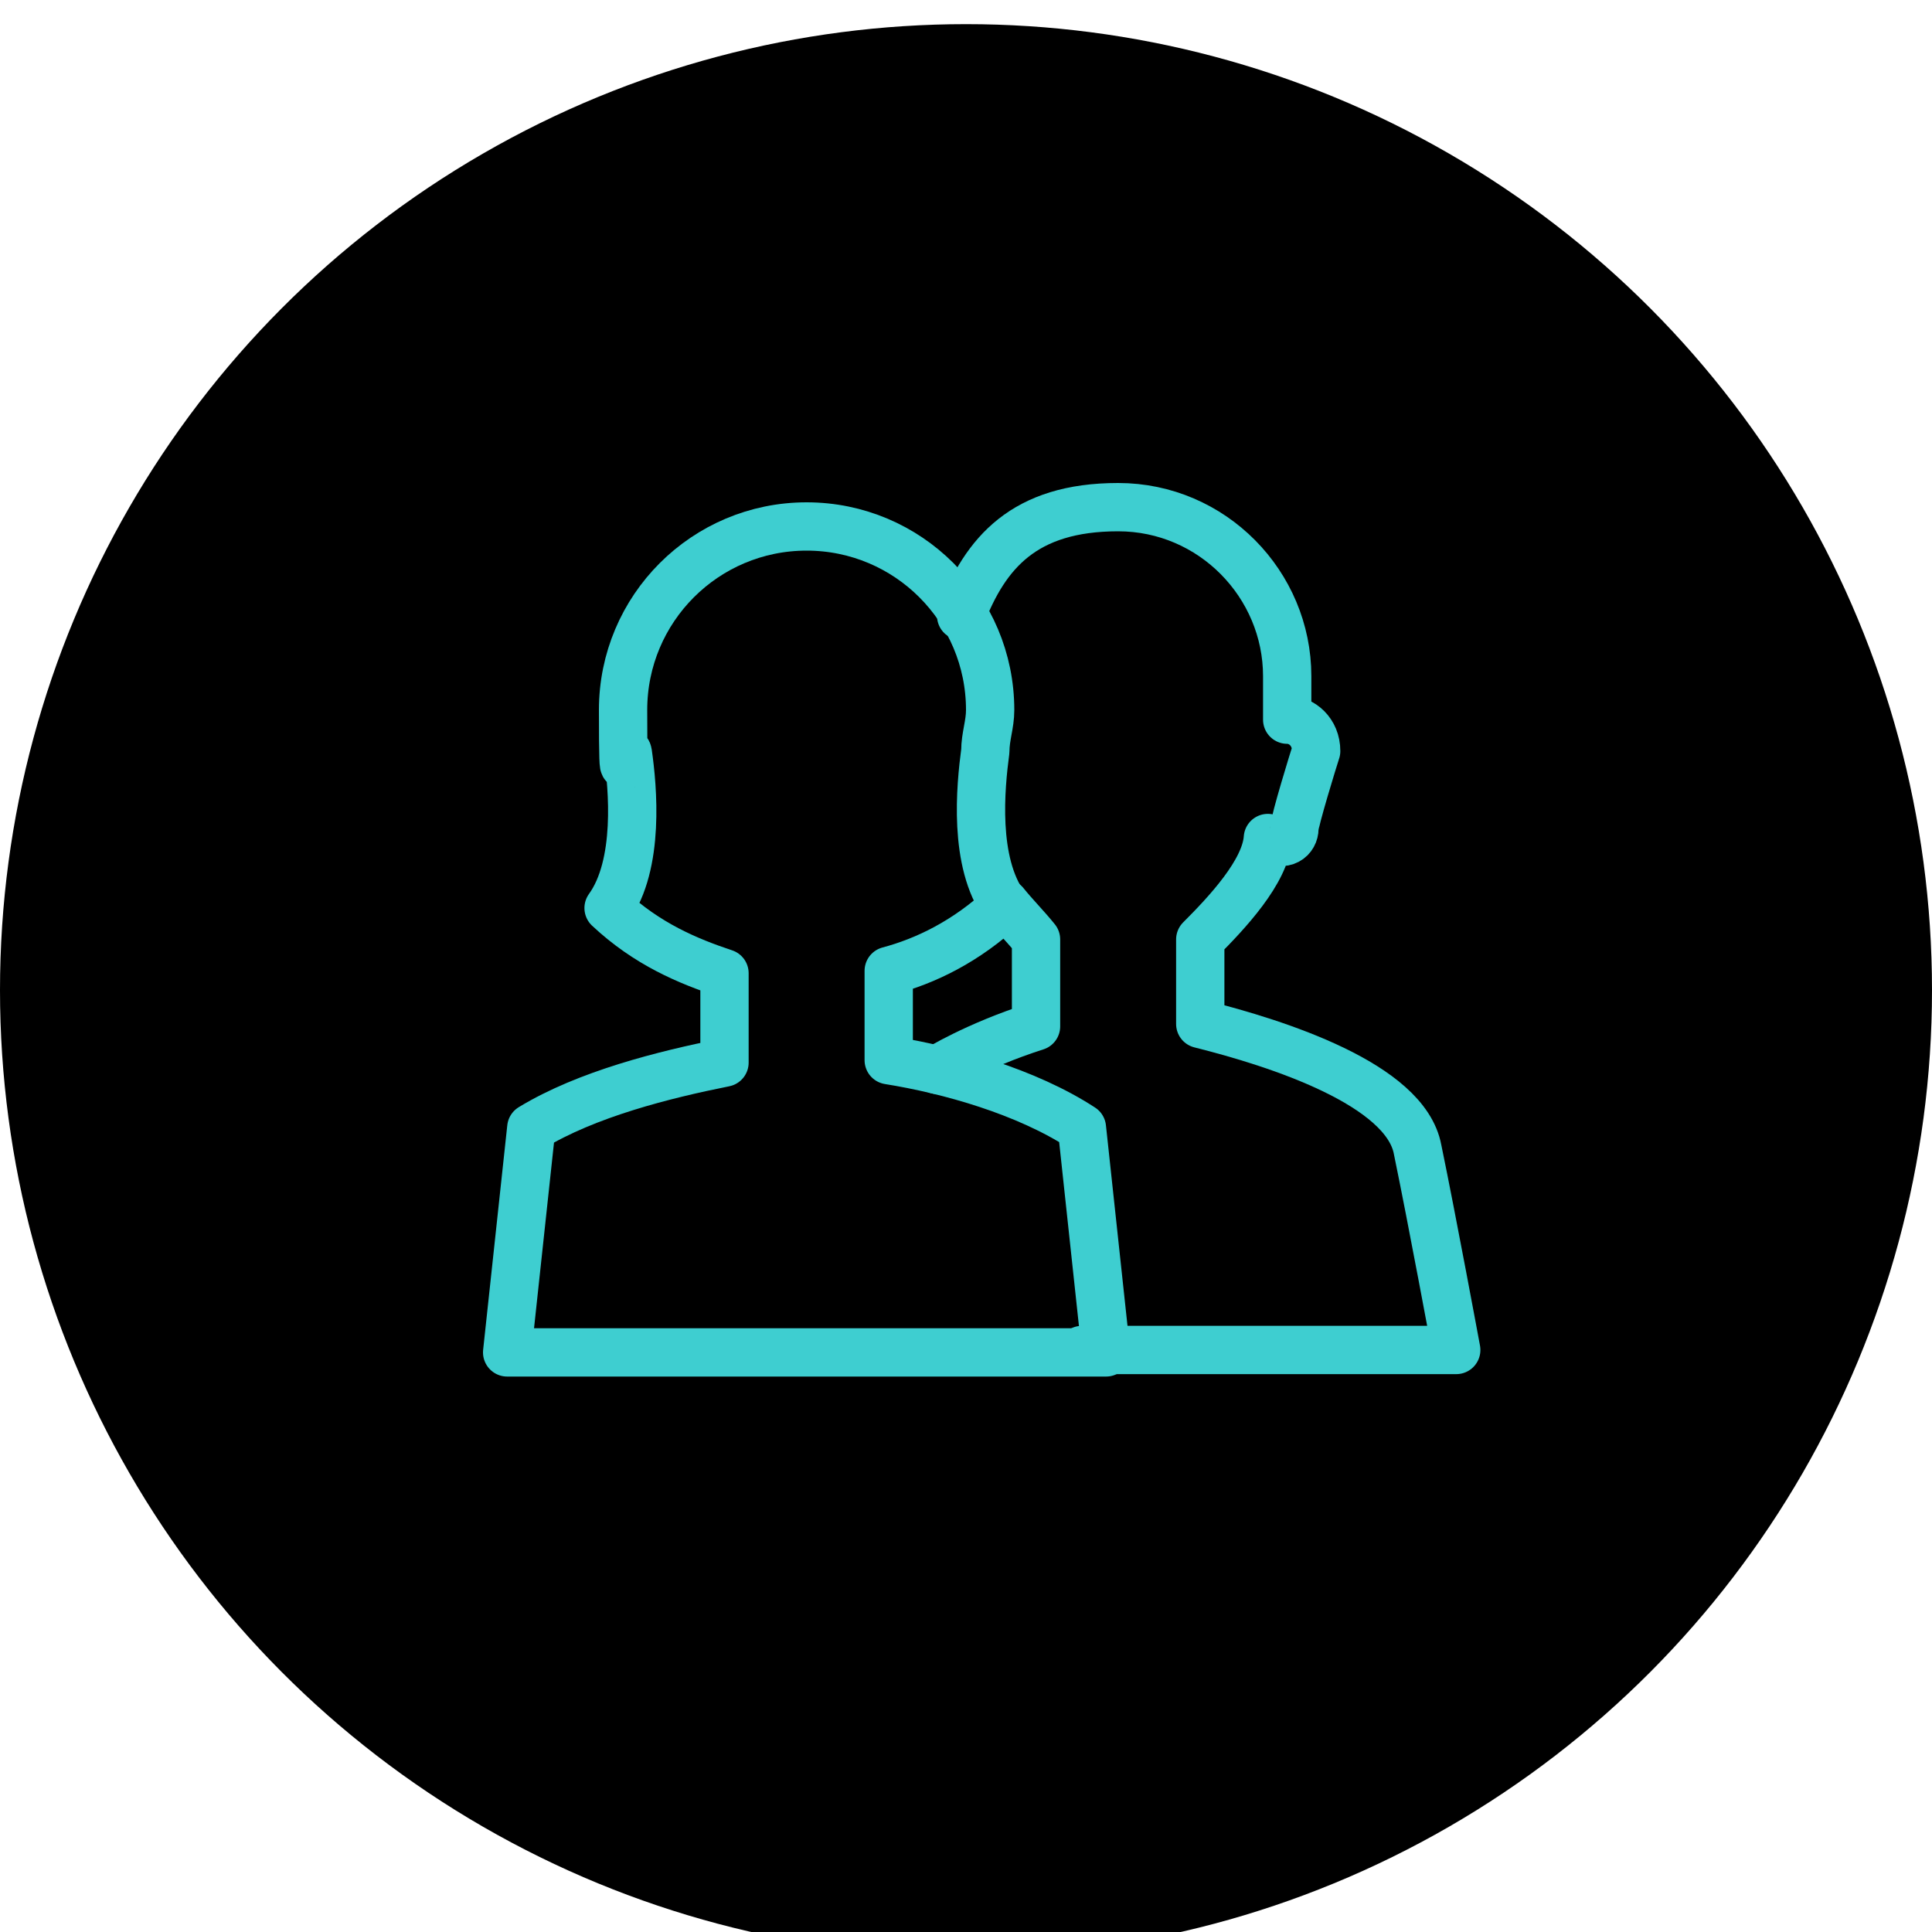 <svg id="Vrstva_1" xmlns="http://www.w3.org/2000/svg" version="1.1" viewBox="0 0 80 80"><defs><filter id="b" x="-2.5%" y="-2.5%" width="105%" height="105%"><feGaussianBlur in="SourceAlpha" result="shadowBlurInner1" stdDeviation="1.5"/><feOffset dy="1" in="shadowBlurInner1" result="shadowOffsetInner1"/><feComposite in="shadowOffsetInner1" in2="SourceAlpha" k2="-1" k3="1" operator="arithmetic" result="shadowInnerInner1"/></filter><style>.st0{stroke-linecap:round;fill:none;stroke:#3eced0;stroke-linejoin:round;stroke-width:2px}</style></defs><circle id="a" cx="40" cy="40" r="40" style="fill:#fff"/><g style="filter:url(#b)"><circle id="a1" data-name="a" cx="40" cy="40" r="40"/></g><path class="st0" d="M41.6 37.4c.4.5.9 1 1.3 1.5v3.6c-2.5.8-4.1 1.8-4.1 1.8"/><path d="M36.8 43.9v-3.7c1.5-.4 3.2-1.2 4.8-2.7-1.3-1.8-1-4.9-.8-6.4 0-.6.2-1.1.2-1.7 0-4.2-3.4-7.6-7.6-7.6s-7.6 3.4-7.6 7.6.1 1.2.2 1.8c.2 1.4.5 4.6-.8 6.4 1.6 1.5 3.3 2.2 4.8 2.7V44c-2.5.5-5.7 1.3-8 2.7L21 56h24.8l-1-9.3c-2.3-1.5-5.5-2.4-8-2.8h0Z" style="stroke-linecap:square;fill:none;stroke:#3eced0;stroke-linejoin:round;stroke-width:2px"/><path class="st0" d="M44.8 55.9h15.5s-1-5.4-1.6-8.3c-.5-2.7-5.8-4.4-9-5.2v-3.5c1.1-1.1 2.7-2.8 2.8-4.2.7.4 1.1 0 1.1-.4 0-.3.8-2.9.9-3.2h0c0-.8-.6-1.3-1.2-1.3V28c0-3.8-3.1-7-7-7s-5.5 1.9-6.5 4.5"/></svg>